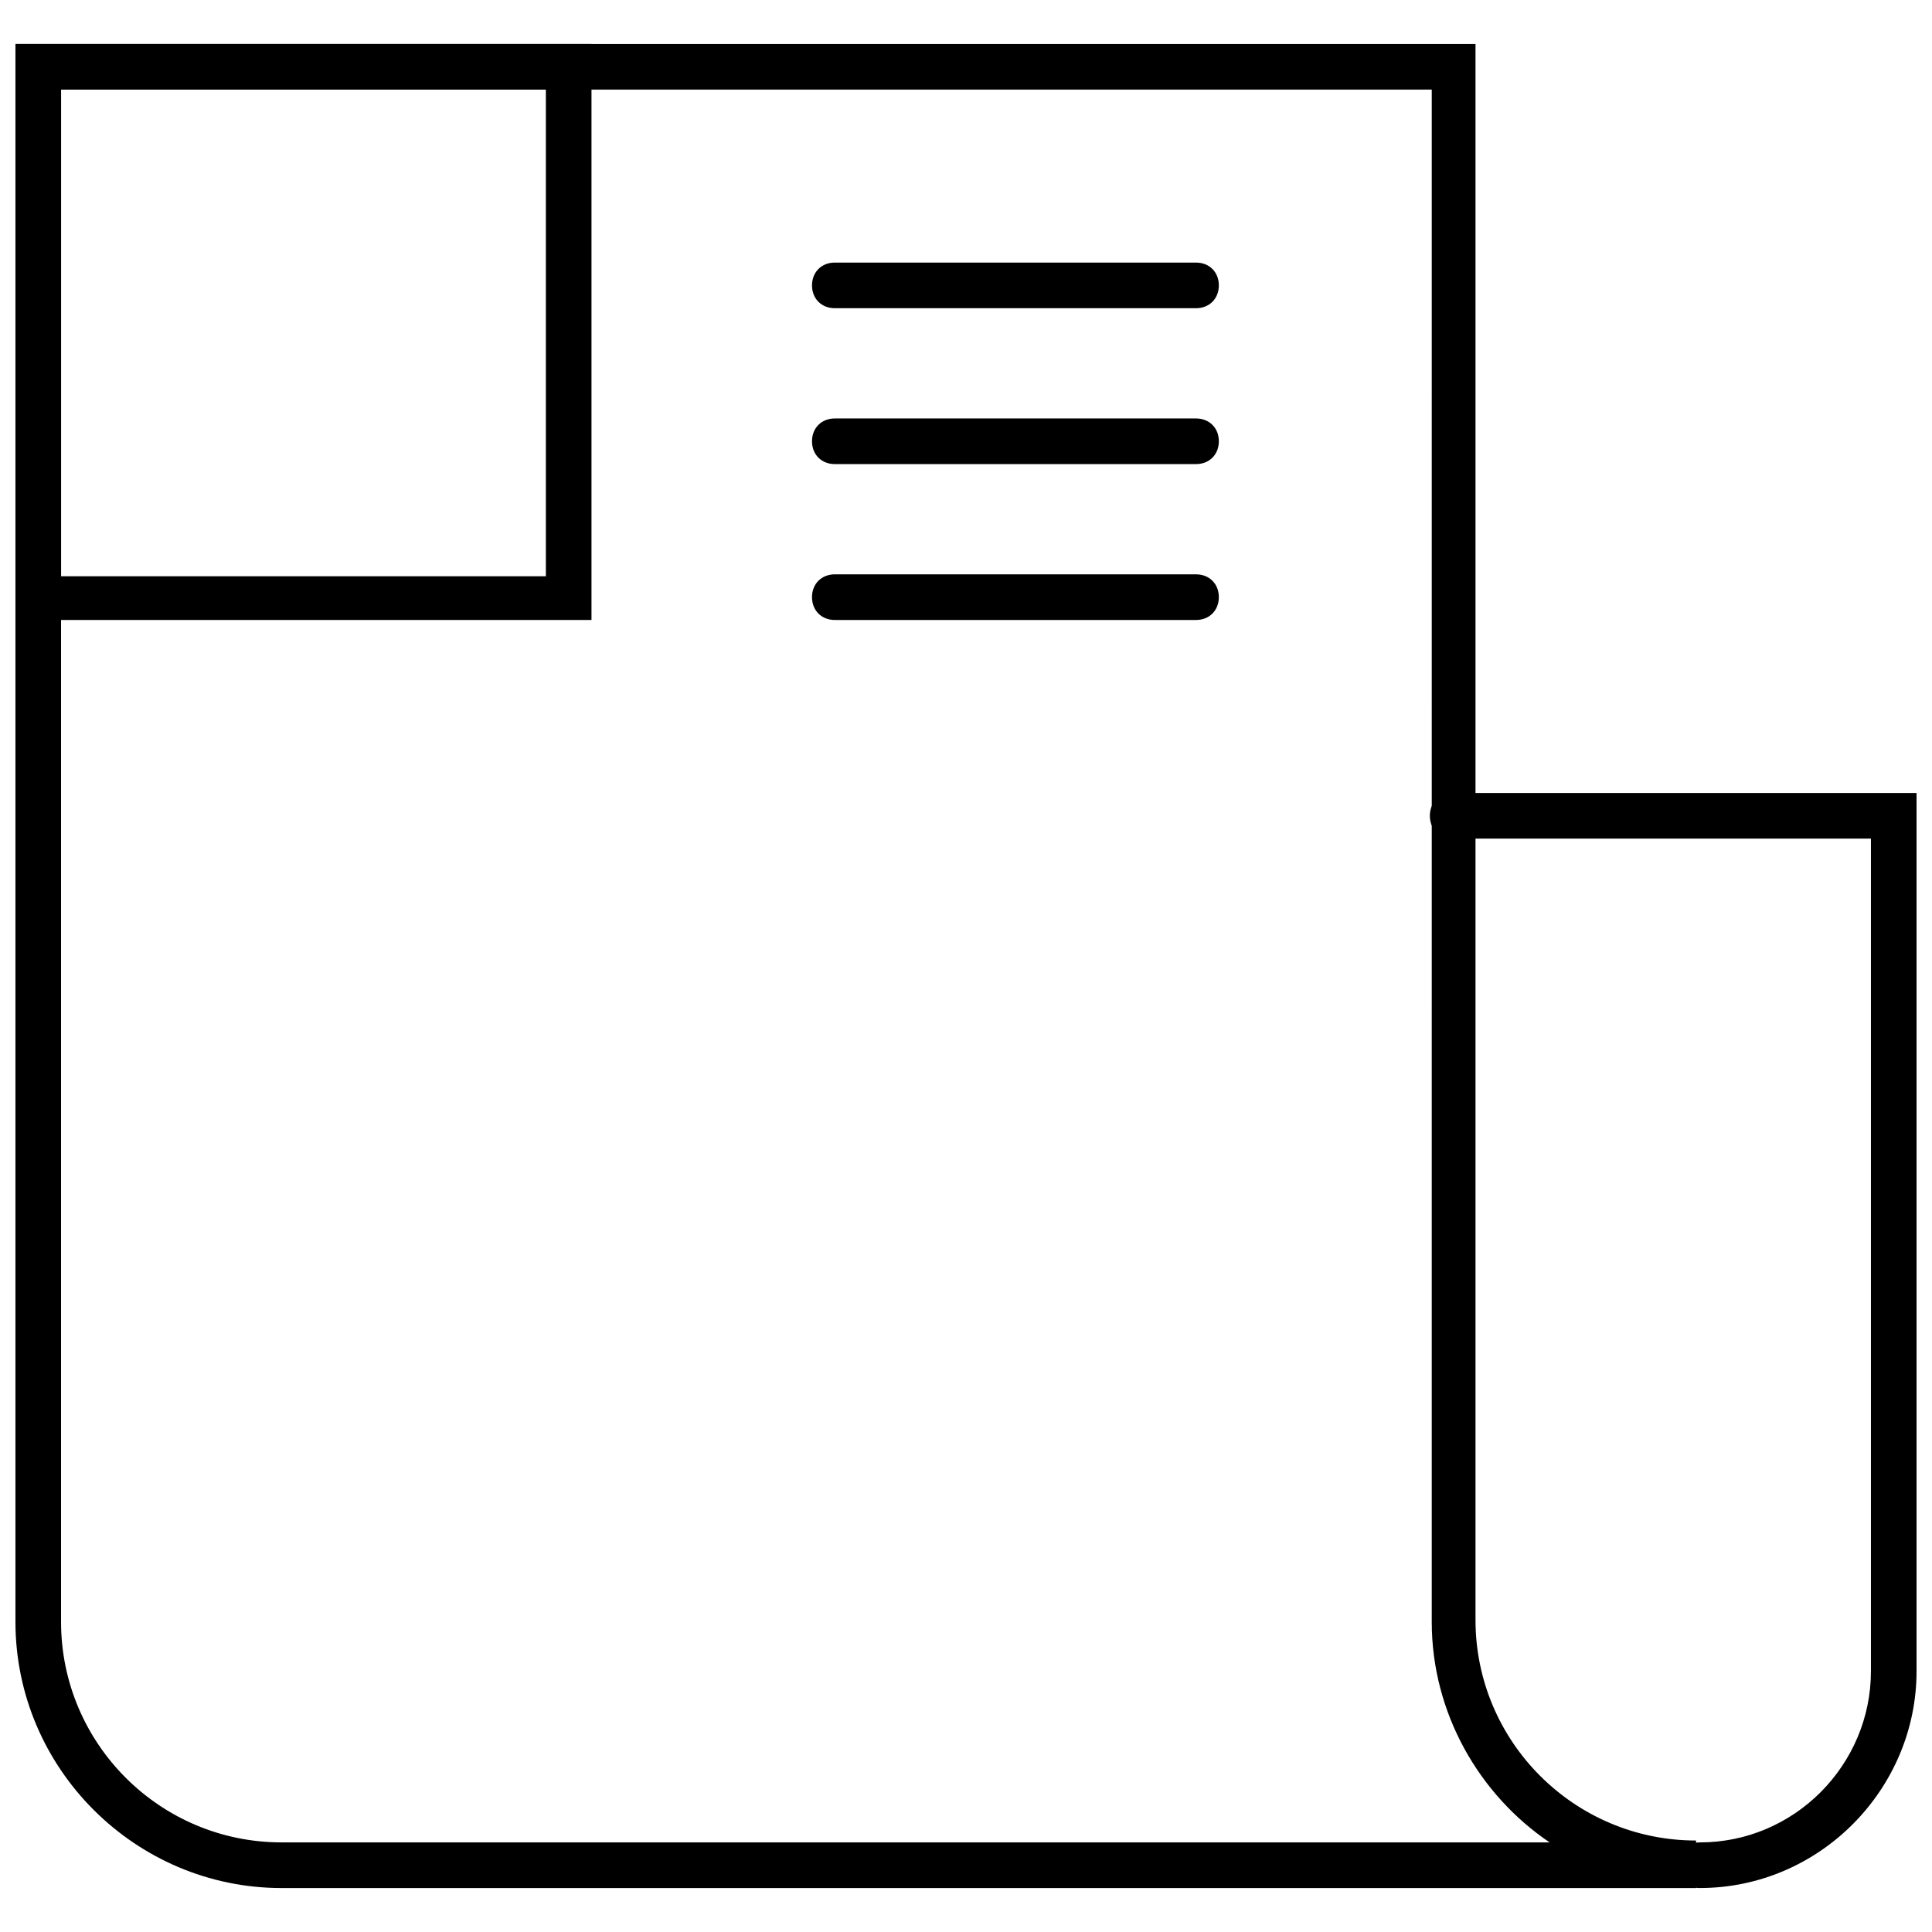 <?xml version="1.0" encoding="UTF-8"?>
<!-- Uploaded to: SVG Repo, www.svgrepo.com, Generator: SVG Repo Mixer Tools -->
<svg width="800px" height="800px" version="1.1" viewBox="144 144 512 512" xmlns="http://www.w3.org/2000/svg">
 <defs>
  <clipPath id="c">
   <path d="m148.09 155h445.91v490h-445.91z"/>
  </clipPath>
  <clipPath id="b">
   <path d="m522 354h129.9v291h-129.9z"/>
  </clipPath>
  <clipPath id="a">
   <path d="m148.09 155h152.91v154h-152.91z"/>
  </clipPath>
 </defs>
 <g clip-path="url(#c)">
  <path d="m593.46 644.35h-374.83c-38.793 0-70.535-31.738-70.535-70.535v-418.16h386.93v417.66c0 32.242 26.199 58.441 58.441 58.441zm-433.28-476.61v406.07c0 32.242 26.199 58.441 58.441 58.441h336.04c-18.641-12.594-31.234-34.258-31.234-58.441l0.004-406.07z"/>
 </g>
 <g clip-path="url(#b)">
  <path d="m594.47 644.35c-3.527 0-6.047-2.519-6.047-6.047 0-3.527 2.519-6.047 6.047-6.047 25.191 0 45.344-20.656 45.344-45.344v-220.67h-110.84c-3.527 0-6.047-2.519-6.047-6.047 0-3.527 2.519-6.047 6.047-6.047l122.93 0.004v232.76c0 31.234-25.691 57.434-57.434 57.434z"/>
 </g>
 <g clip-path="url(#a)">
  <path d="m300.75 308.3h-152.65v-152.65h152.65zm-140.56-11.586h128.47v-128.98h-128.47z"/>
 </g>
 <path d="m460.96 308.3h-95.723c-3.527 0-6.047-2.519-6.047-6.047 0-3.527 2.519-6.047 6.047-6.047h95.723c3.527 0 6.047 2.519 6.047 6.047-0.004 3.527-2.523 6.047-6.047 6.047z"/>
 <path d="m460.96 266.99h-95.723c-3.527 0-6.047-2.519-6.047-6.047 0-3.527 2.519-6.047 6.047-6.047h95.723c3.527 0 6.047 2.519 6.047 6.047-0.004 3.527-2.523 6.047-6.047 6.047z"/>
 <path d="m460.96 225.68h-95.723c-3.527 0-6.047-2.519-6.047-6.047 0-3.527 2.519-6.047 6.047-6.047h95.723c3.527 0 6.047 2.519 6.047 6.047-0.004 3.527-2.523 6.047-6.047 6.047z"/>
</svg>